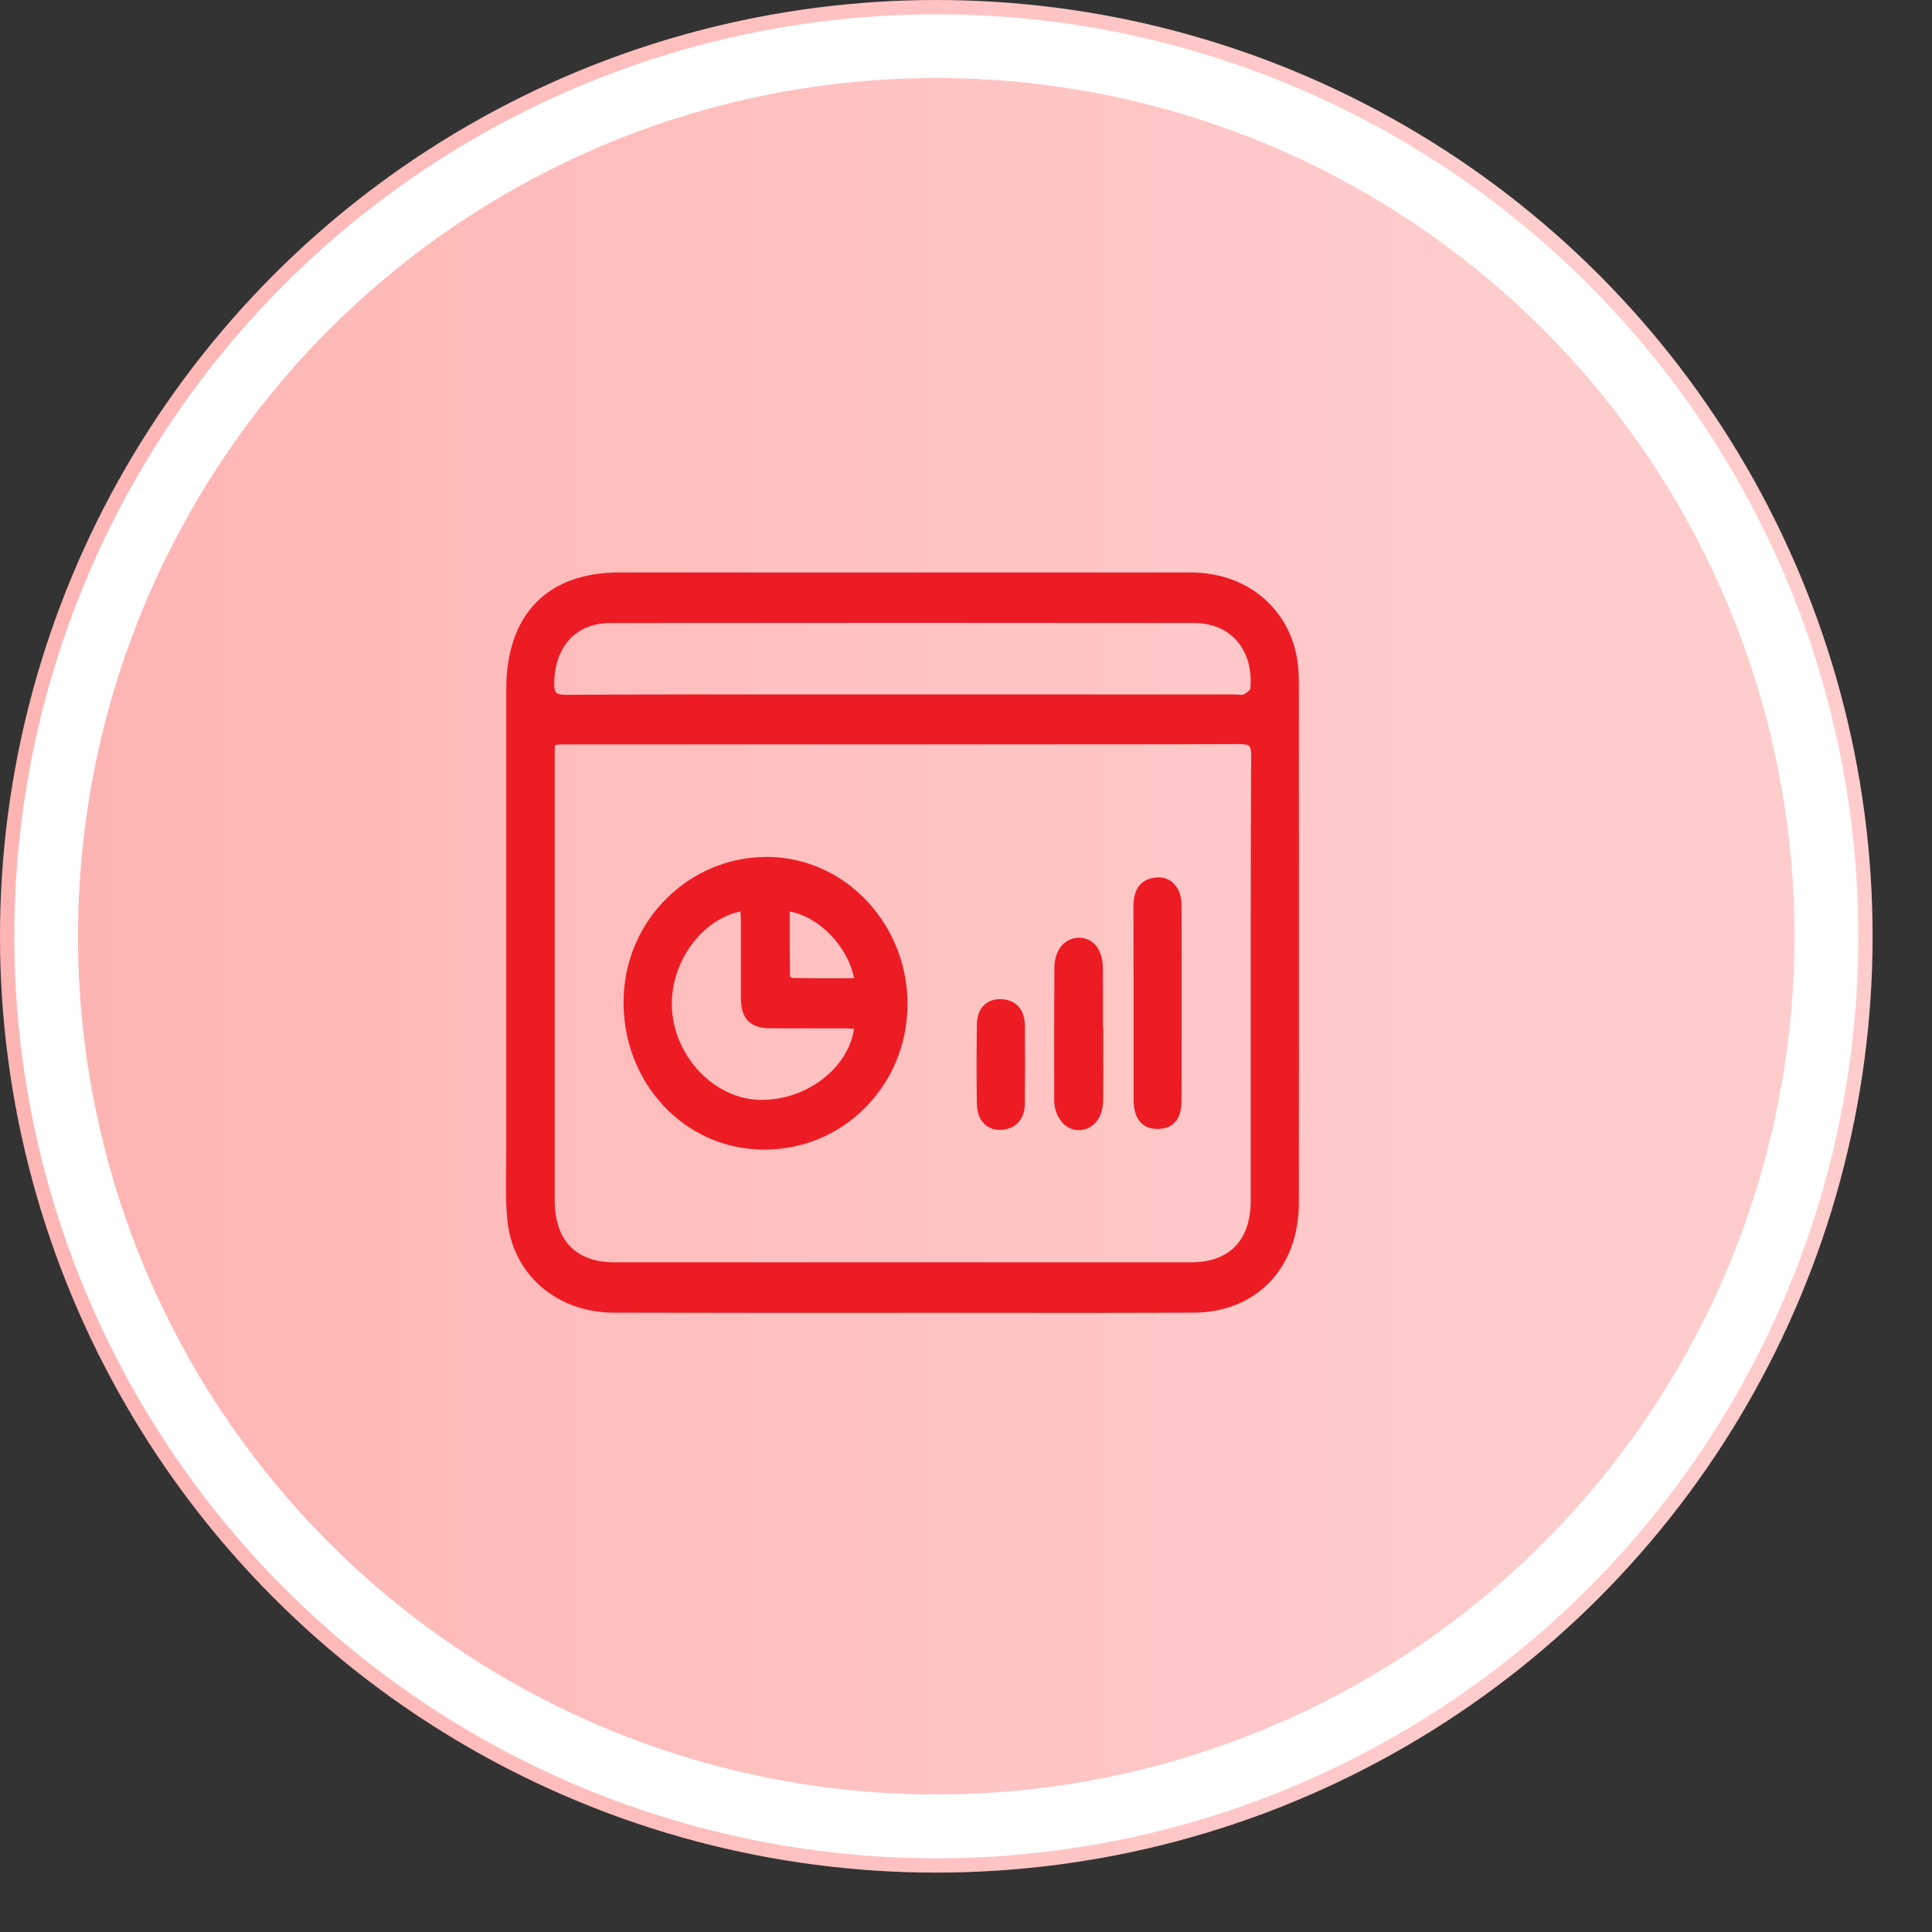 <svg width="27" height="27" viewBox="0 0 27 27" fill="none" xmlns="http://www.w3.org/2000/svg">
<rect x="0" y="0" width="27" height="27" fill="#333333" stroke="none"/>
<circle cx="13.085" cy="13.085" r="12.985" fill="white" stroke="url(#paint0_linear_3628_6268)" stroke-width="0.2"/>
<circle cx="13.084" cy="13.084" r="11.994" fill="url(#paint1_linear_3628_6268)"/>
<path d="M18.152 9.564C18.152 9.443 18.147 9.285 18.114 9.136C17.962 8.447 17.383 8.001 16.639 8C13.979 8 11.319 8 8.659 8C8.155 8 7.76 8.144 7.487 8.426C7.214 8.709 7.075 9.117 7.075 9.636C7.075 10.57 7.075 11.503 7.075 12.438C7.075 13.655 7.075 14.873 7.075 16.09C7.075 16.173 7.074 16.256 7.073 16.338C7.07 16.585 7.067 16.839 7.095 17.088C7.182 17.825 7.792 18.343 8.578 18.345C9.126 18.346 9.678 18.347 10.227 18.347C10.625 18.347 11.02 18.347 11.41 18.347C11.806 18.347 12.202 18.347 12.598 18.347L12.677 18.346C13.056 18.346 13.433 18.346 13.811 18.347C14.751 18.348 15.722 18.349 16.678 18.345C17.56 18.34 18.152 17.722 18.152 16.805C18.154 14.684 18.154 12.384 18.152 9.564ZM7.746 9.524C7.761 9.02 8.062 8.707 8.531 8.707C11.341 8.704 14.087 8.704 16.693 8.707C16.935 8.707 17.148 8.797 17.288 8.959C17.434 9.127 17.499 9.366 17.473 9.628C17.467 9.643 17.427 9.682 17.378 9.706C17.363 9.713 17.327 9.711 17.296 9.708C17.275 9.706 17.255 9.705 17.234 9.705H12.596C12.234 9.705 11.872 9.705 11.51 9.705C10.333 9.704 9.115 9.703 7.918 9.71C7.84 9.711 7.791 9.7 7.772 9.679C7.752 9.657 7.743 9.606 7.746 9.524ZM17.479 14.918C17.479 15.537 17.479 16.155 17.479 16.774C17.479 17.333 17.183 17.64 16.646 17.641C13.982 17.642 11.269 17.642 8.583 17.641C8.047 17.641 7.752 17.332 7.752 16.773C7.751 14.962 7.752 13.152 7.752 11.341V10.587C7.752 10.513 7.752 10.429 7.759 10.414C7.777 10.403 7.858 10.403 7.937 10.403C8.689 10.403 9.439 10.403 10.191 10.403H12.616C12.975 10.403 13.334 10.403 13.693 10.403C14.88 10.403 16.107 10.404 17.314 10.399C17.391 10.399 17.439 10.407 17.458 10.427C17.476 10.446 17.485 10.492 17.485 10.566C17.478 12.016 17.478 13.492 17.479 14.918Z" fill="#ED1C24"/>
<path d="M12.129 12.606C11.762 12.209 11.271 11.986 10.748 11.976C10.736 11.976 10.724 11.976 10.713 11.976C9.629 11.976 8.736 12.859 8.715 13.961C8.703 14.524 8.901 15.052 9.268 15.448C9.629 15.837 10.119 16.056 10.645 16.066C10.658 16.066 10.67 16.066 10.684 16.066C11.206 16.066 11.698 15.866 12.072 15.499C12.456 15.123 12.672 14.615 12.682 14.07C12.692 13.523 12.495 13.003 12.129 12.606ZM11.036 12.864V12.739C11.446 12.81 11.85 13.229 11.936 13.671H11.801C11.55 13.672 11.312 13.672 11.072 13.667C11.064 13.664 11.049 13.654 11.041 13.645C11.036 13.386 11.036 13.122 11.036 12.864ZM10.643 15.371H10.634C10 15.367 9.433 14.787 9.391 14.104C9.354 13.471 9.793 12.854 10.347 12.738C10.351 12.779 10.354 12.819 10.354 12.857C10.354 13.014 10.354 13.171 10.354 13.328C10.354 13.531 10.354 13.743 10.354 13.95C10.356 14.238 10.482 14.367 10.759 14.37C10.975 14.372 11.195 14.372 11.408 14.372C11.544 14.372 11.678 14.372 11.814 14.372C11.855 14.372 11.895 14.374 11.936 14.377C11.853 14.925 11.282 15.371 10.643 15.371Z" fill="#ED1C24"/>
<path d="M16.513 13.621C16.513 13.76 16.513 13.897 16.513 14.036V14.405C16.513 14.728 16.513 15.051 16.512 15.374C16.512 15.521 16.48 15.624 16.413 15.691C16.357 15.749 16.279 15.777 16.175 15.777H16.163C16.043 15.775 15.842 15.718 15.842 15.367V14.864C15.842 14.152 15.842 13.415 15.84 12.691C15.84 12.584 15.839 12.302 16.141 12.265C16.241 12.253 16.329 12.278 16.395 12.339C16.471 12.409 16.512 12.517 16.512 12.655C16.514 12.977 16.513 13.304 16.513 13.621Z" fill="#ED1C24"/>
<path d="M15.417 15.373C15.416 15.509 15.374 15.626 15.298 15.701C15.238 15.762 15.16 15.794 15.075 15.794C15.072 15.794 15.069 15.794 15.066 15.794C14.88 15.79 14.734 15.605 14.733 15.375C14.731 14.689 14.732 14.085 14.735 13.525C14.736 13.391 14.777 13.274 14.853 13.198C14.916 13.136 14.998 13.103 15.086 13.105C15.281 13.11 15.409 13.272 15.412 13.519C15.415 13.737 15.414 13.957 15.414 14.172C15.414 14.236 15.414 14.3 15.414 14.365H15.418V14.448C15.418 14.54 15.418 14.632 15.418 14.723C15.419 14.936 15.419 15.157 15.417 15.373Z" fill="#ED1C24"/>
<path d="M14.323 15.404C14.326 15.636 14.201 15.779 13.989 15.79C13.983 15.79 13.977 15.79 13.97 15.79C13.886 15.79 13.812 15.762 13.757 15.708C13.69 15.643 13.654 15.548 13.652 15.429C13.646 15.107 13.646 14.752 13.652 14.313C13.654 14.201 13.687 14.11 13.751 14.048C13.812 13.988 13.897 13.959 13.998 13.964C14.199 13.973 14.321 14.111 14.323 14.333C14.324 14.456 14.324 14.578 14.324 14.701C14.324 14.757 14.324 14.814 14.324 14.87C14.324 14.925 14.324 14.98 14.324 15.035C14.322 15.156 14.322 15.281 14.323 15.404Z" fill="#ED1C24"/>
<defs>
<linearGradient id="paint0_linear_3628_6268" x1="0" y1="13.085" x2="26.169" y2="13.085" gradientUnits="userSpaceOnUse">
<stop stop-color="#FFB4B4"/>
<stop offset="0.815" stop-color="#FFCCCC"/>
</linearGradient>
<linearGradient id="paint1_linear_3628_6268" x1="1.09" y1="13.084" x2="25.078" y2="13.084" gradientUnits="userSpaceOnUse">
<stop stop-color="#FFB4B4"/>
<stop offset="0.815" stop-color="#FFCCCC"/>
</linearGradient>
</defs>
</svg>
